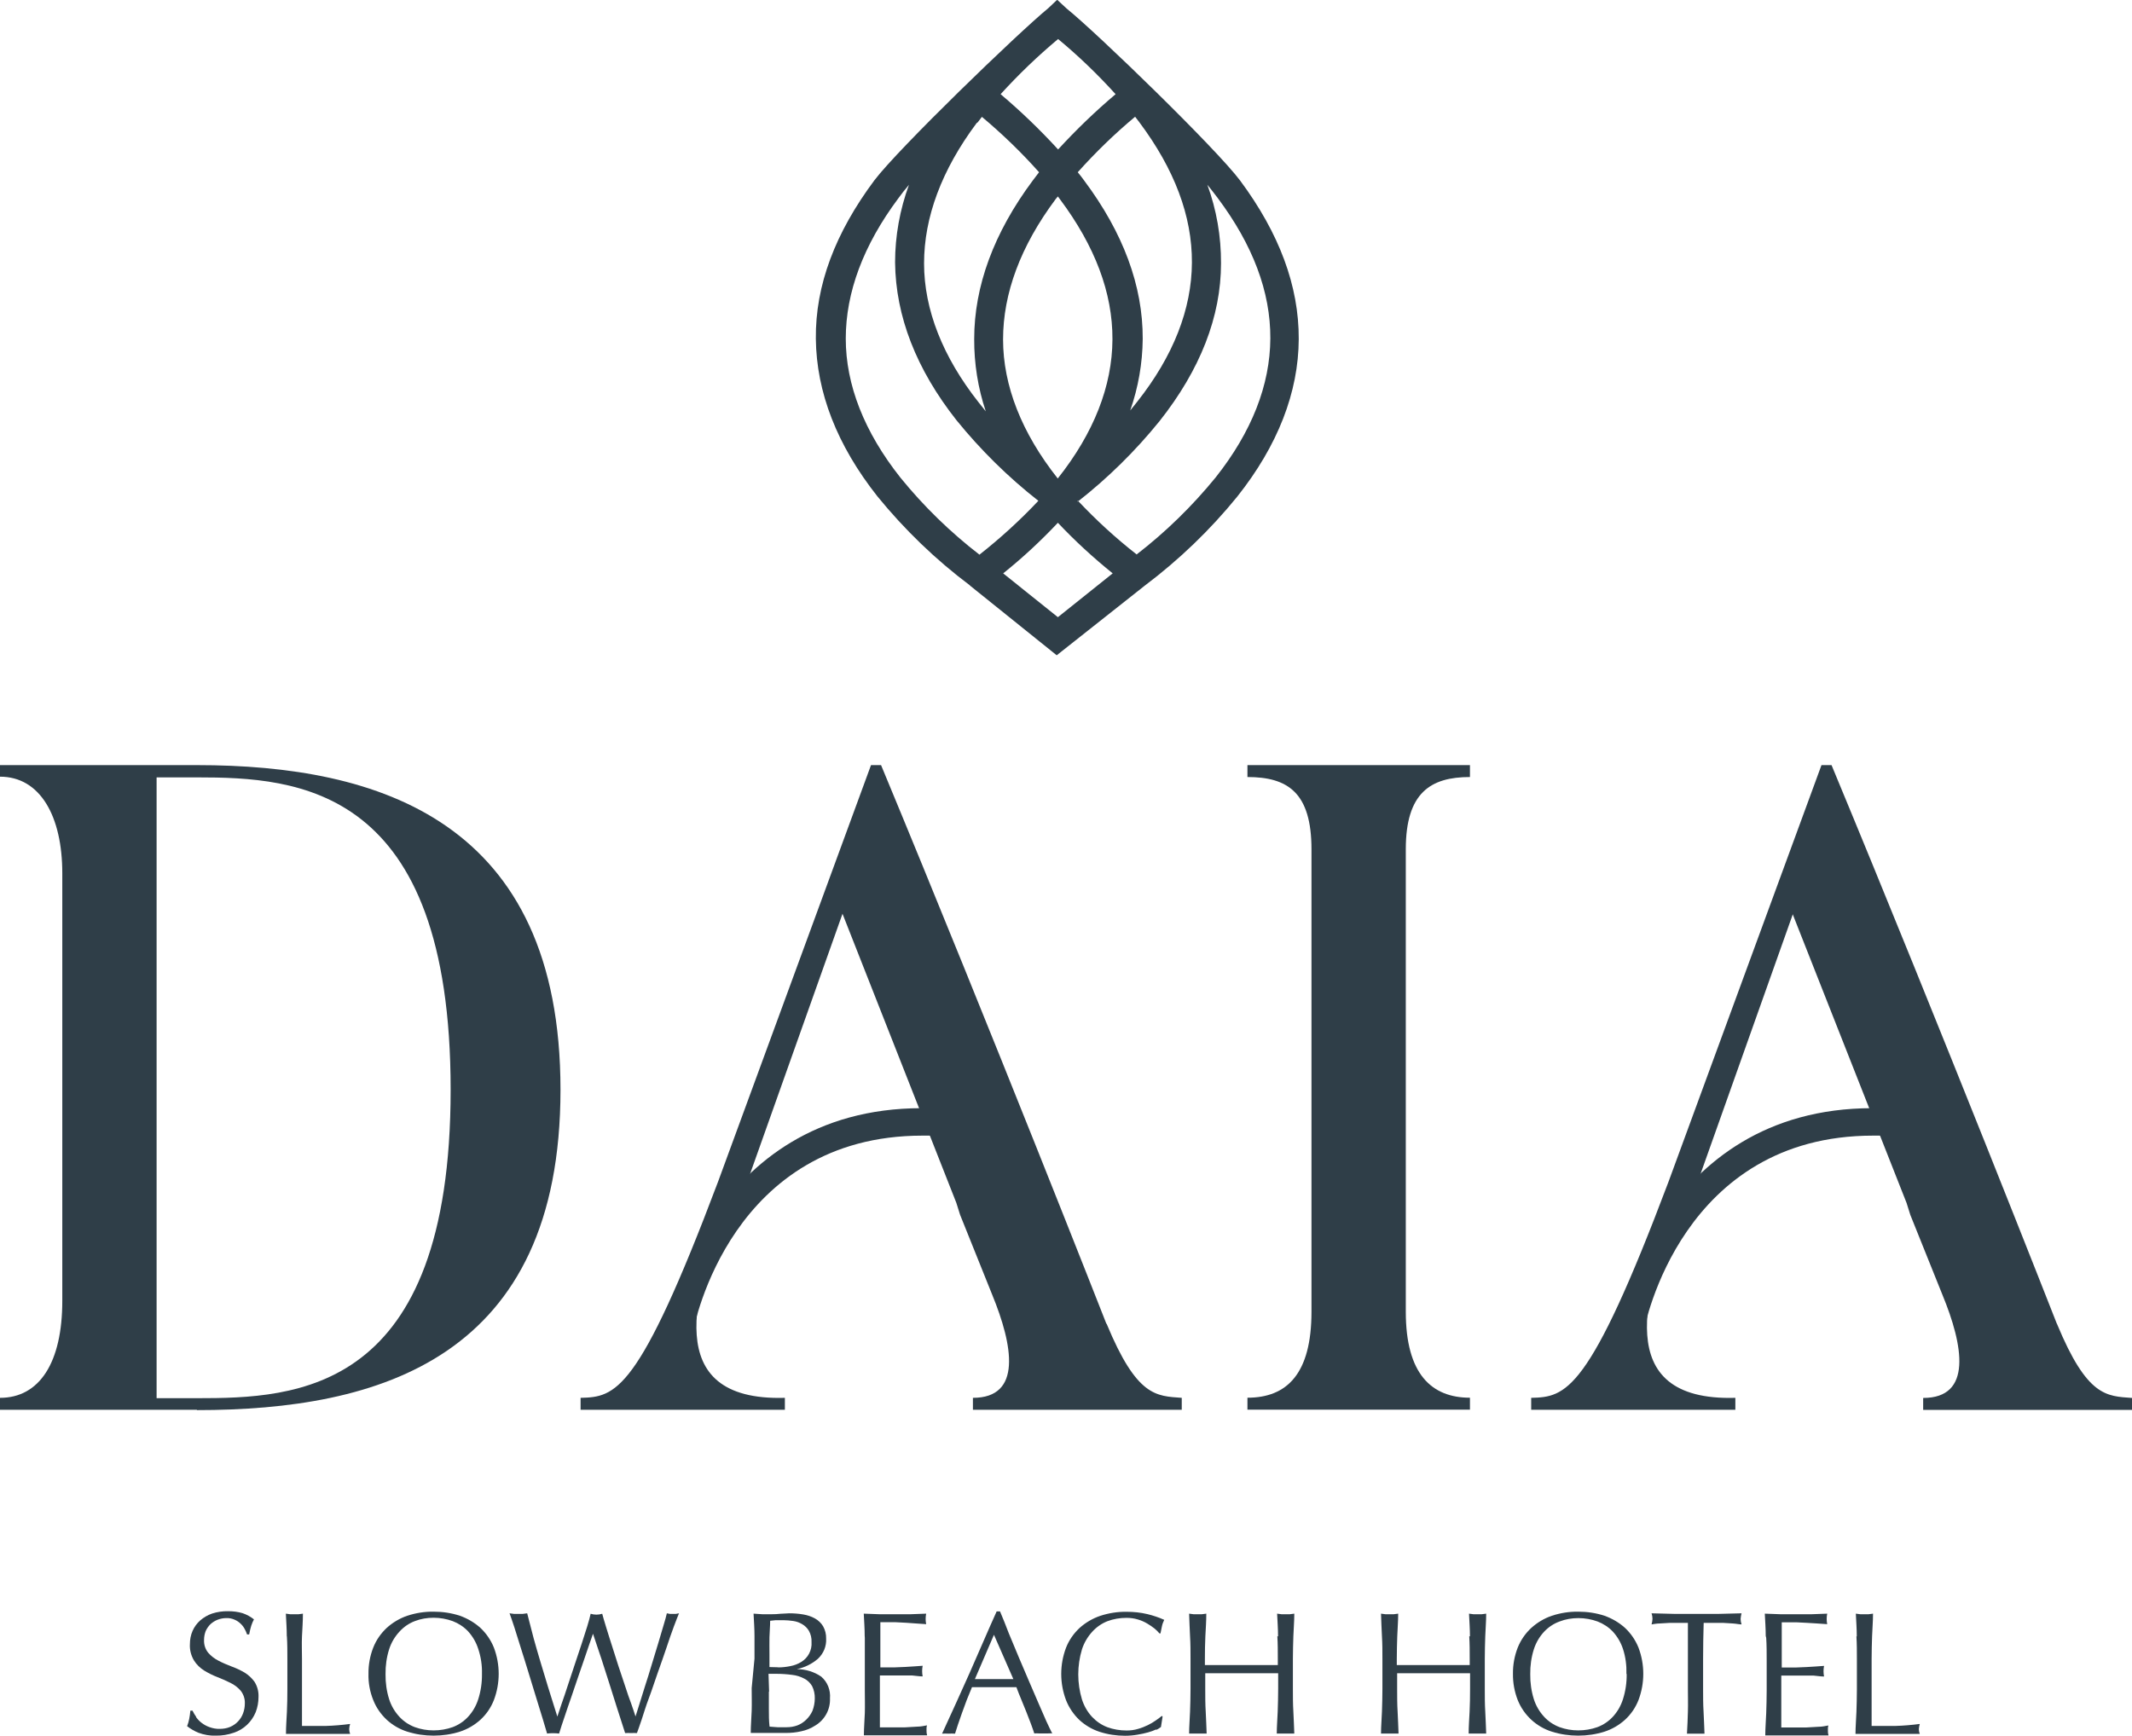 <svg xmlns="http://www.w3.org/2000/svg" id="Capa_1" viewBox="0 0 182.43 148.55"><path d="m83.01,50.11c-2.95-2.21-5.61-4.78-7.94-7.64-3.45-4.37-5.21-8.9-5.26-13.48s1.67-9.08,5.01-13.56c2.07-2.73,12.26-12.58,14.89-14.74l.75-.71.81.75c2.67,2.16,12.82,12.01,14.85,14.73,3.34,4.5,5.03,9.01,5.01,13.56-.02,4.55-1.79,9.11-5.26,13.48-2.32,2.86-4.99,5.42-7.94,7.64l-7.51,5.94-7.44-5.98Zm7.51,2.71l4.69-3.75c-1.66-1.34-3.23-2.78-4.69-4.33-1.46,1.55-3.02,3-4.68,4.33l4.68,3.75Zm-12.76-36.98c-.32.38-.62.75-.89,1.13-3,4.02-4.5,8.06-4.5,12.01s1.58,7.99,4.68,11.9c1.99,2.45,4.26,4.66,6.76,6.59,1.79-1.41,3.48-2.95,5.04-4.61-2.59-2.03-4.93-4.34-7-6.89-3.45-4.37-5.21-8.91-5.26-13.51,0-2.27.41-4.52,1.19-6.65m14.44,27.03c1.56,1.66,3.24,3.2,5.04,4.61,2.5-1.93,4.76-4.14,6.76-6.59,3.09-3.9,4.66-7.91,4.68-11.9.02-3.99-1.5-8-4.5-12.01-.28-.38-.58-.75-.89-1.14.79,2.15,1.18,4.43,1.17,6.72,0,4.57-1.78,9.11-5.26,13.51-2.07,2.56-4.42,4.87-7.01,6.9m-1.88-25.9c-3,4.02-4.5,8.06-4.5,12.01s1.59,8,4.68,11.9h0c3.09-3.9,4.66-7.91,4.68-11.9s-1.5-8-4.5-12.01l-.17-.23c-.07.08-.13.16-.19.23m-6.76-6.51c-3,4.02-4.5,8.07-4.5,12.01s1.59,8,4.68,11.91l.6.75c-.67-2-1-4.09-.99-6.19,0-4.5,1.67-9.08,5.01-13.56l.54-.71c-1.51-1.7-3.15-3.28-4.89-4.74l-.36.47m8.56,4.27c.19.23.38.47.55.71,3.34,4.47,5.03,9.01,5.01,13.56-.02,2.08-.38,4.15-1.07,6.12l.6-.75c3.09-3.91,4.66-7.92,4.68-11.91.02-3.99-1.5-8-4.5-12.01l-.36-.47c-1.75,1.46-3.38,3.04-4.9,4.74m-6.61-6.67c1.74,1.47,3.38,3.05,4.92,4.73,1.54-1.68,3.18-3.26,4.92-4.73-1.53-1.69-3.17-3.27-4.92-4.72-1.75,1.46-3.39,3.04-4.92,4.72" style="fill:#2f3e48; fill-rule:evenodd; stroke-width:0px;"></path><path d="m16.78,146.96c.14.19.3.36.49.5.21.16.44.28.68.36.28.1.57.15.86.14.31,0,.61-.05.89-.17.51-.22.91-.64,1.1-1.16.1-.27.15-.55.15-.84.02-.39-.11-.78-.35-1.09-.24-.28-.54-.51-.87-.67-.37-.19-.75-.35-1.13-.5-.39-.15-.77-.34-1.13-.56-.35-.22-.65-.51-.87-.86-.25-.42-.38-.91-.35-1.4,0-.39.07-.78.23-1.14.15-.34.37-.64.65-.89.3-.26.65-.46,1.02-.59.44-.14.91-.21,1.37-.2.42,0,.84.05,1.24.17.35.12.68.3.97.53-.09.17-.17.35-.23.54-.06.19-.12.43-.18.75h-.18c-.05-.16-.12-.31-.2-.46-.09-.17-.2-.32-.34-.45-.15-.15-.33-.27-.52-.35-.22-.1-.47-.15-.71-.14-.26,0-.51.05-.75.14-.23.09-.43.22-.61.38-.17.17-.31.37-.41.59-.09.24-.14.49-.14.75-.02.4.1.79.35,1.1.24.28.54.51.87.68.36.19.74.35,1.13.5.39.14.77.32,1.13.53.32.2.6.46.83.77.25.39.37.85.35,1.31,0,.44-.08.89-.24,1.3-.34.83-1.02,1.48-1.87,1.76-.49.17-1.02.26-1.54.25-.51.02-1.02-.07-1.5-.25-.34-.14-.67-.33-.96-.56.08-.2.14-.41.18-.62.04-.18.07-.42.1-.71h.18c.09.19.2.37.32.54" style="fill:#2f3e48; stroke-width:0px;"></path><path d="m24.54,140.04c0-.63-.05-1.28-.08-1.94l.37.05h.72l.37-.05c0,.66-.05,1.31-.08,1.94s0,1.28,0,1.93v5.74h2.03c.7-.02,1.39-.08,2.09-.17-.05.14-.07.29-.08.44,0,.14.03.28.08.41h-5.49c0-.62.05-1.25.08-1.88s.04-1.28.04-1.94v-2.59c0-.65,0-1.3-.04-1.93" style="fill:#2f3e48; stroke-width:0px;"></path><path d="m31.53,143.25c-.01-.77.13-1.54.41-2.25.25-.64.65-1.21,1.15-1.68.51-.46,1.11-.82,1.76-1.04.73-.24,1.49-.36,2.25-.35.76,0,1.53.11,2.25.35.65.23,1.25.58,1.76,1.04.5.47.89,1.04,1.15,1.68.55,1.45.55,3.05,0,4.5-.25.64-.64,1.21-1.15,1.68-.51.46-1.11.81-1.76,1.02-.73.23-1.49.34-2.25.34-.76,0-1.52-.11-2.25-.34-.66-.21-1.26-.56-1.76-1.02-.5-.47-.9-1.04-1.15-1.68-.29-.72-.43-1.48-.41-2.25m9.71,0c.02-.73-.09-1.45-.32-2.14-.18-.56-.48-1.07-.87-1.5-.37-.39-.82-.68-1.31-.87-.52-.19-1.08-.29-1.64-.29-.55,0-1.1.09-1.61.29-.5.19-.95.5-1.31.9-.4.43-.7.94-.88,1.5-.22.69-.32,1.41-.31,2.14-.01.73.09,1.45.31,2.15.18.56.48,1.07.88,1.5.36.39.81.69,1.31.88.52.19,1.06.28,1.61.28.56,0,1.11-.09,1.64-.28.5-.19.95-.49,1.31-.88.4-.43.69-.94.87-1.5.22-.69.33-1.42.32-2.15" style="fill:#2f3e48; stroke-width:0px;"></path><path d="m46.81,148.35l-.36-1.21-.56-1.82c-.21-.68-.43-1.38-.65-2.12s-.45-1.45-.66-2.12-.4-1.28-.57-1.82-.32-.93-.41-1.19l.38.05c.12,0,.25,0,.37,0,.13,0,.25,0,.38,0l.38-.05c.19.75.38,1.5.55,2.13s.38,1.33.58,2.01.42,1.4.65,2.15.5,1.6.8,2.55h0l.37-1.11c.17-.47.34-.99.53-1.57s.39-1.16.59-1.78.41-1.21.59-1.77.34-1.07.48-1.5.23-.82.29-1.07c.32.1.67.1.99,0,.07.27.18.64.32,1.1.14.47.31.99.49,1.56s.37,1.17.57,1.79.41,1.21.59,1.77.36,1.08.52,1.5.27.82.36,1.07h0c.07-.22.18-.56.32-1.02l.49-1.57c.19-.58.38-1.19.57-1.83s.38-1.25.56-1.84.32-1.1.46-1.55.23-.8.28-1.02l.26.05c.09,0,.18,0,.26,0,.08,0,.17,0,.26,0l.26-.05c-.1.23-.24.61-.44,1.13s-.4,1.13-.63,1.81-.48,1.4-.75,2.15-.5,1.5-.75,2.15-.44,1.3-.62,1.84-.32.93-.41,1.17c-.17-.01-.34-.01-.5,0-.17-.01-.34-.01-.51,0-.45-1.38-.89-2.77-1.33-4.17-.44-1.4-.91-2.85-1.42-4.33h0c-.08.23-.19.53-.32.92s-.28.82-.44,1.29l-.53,1.54-.56,1.65c-.2.56-.38,1.11-.56,1.64s-.35,1.03-.49,1.5c-.35-.04-.7-.04-1.05,0" style="fill:#2f3e48; stroke-width:0px;"></path><path d="m64.56,141.95v-1.94c0-.64-.05-1.28-.08-1.91l.75.05h.8c.25,0,.5-.01.75-.04.27,0,.53-.04.75-.04.4,0,.81.03,1.21.1.35.06.69.17,1.01.35.28.16.52.39.68.66.18.32.27.68.26,1.05.04.65-.22,1.28-.7,1.73-.52.45-1.14.75-1.81.89h0c.75,0,1.48.22,2.09.64.54.46.81,1.16.75,1.86.04.94-.44,1.83-1.25,2.32-.37.24-.78.41-1.22.5-.43.1-.87.14-1.31.14h-3c0-.64.06-1.27.08-1.9s0-1.28,0-1.94l.24-2.52Zm2.03.75c.35,0,.7-.04,1.04-.11.33-.06.64-.18.92-.35.59-.35.94-1.01.89-1.7.02-.34-.06-.68-.23-.98-.14-.23-.34-.43-.57-.56-.23-.14-.49-.23-.75-.27-.29-.04-.57-.07-.86-.07h-.66l-.47.05c0,.47-.05.95-.06,1.42s0,.94,0,1.42v1.12l.75.02Zm-.8,2.07v1.5c0,.5,0,1,.06,1.5l.67.05h.8c.31,0,.62-.05.92-.16.28-.11.54-.28.75-.49.22-.21.4-.47.53-.75.13-.34.2-.71.2-1.07.01-.36-.07-.73-.23-1.05-.16-.27-.39-.5-.67-.64-.32-.17-.67-.28-1.04-.32-.45-.06-.9-.09-1.35-.09h-.67l.05,1.52Z" style="fill:#2f3e48; stroke-width:0px;"></path><path d="m73.99,140.01c0-.64-.05-1.28-.08-1.91l1.34.05h2.67l1.33-.05c-.06.3-.06.6,0,.9l-.87-.06-.84-.06-.96-.05h-1.25v3.87h1.18l.95-.04.8-.05.69-.05c-.06.3-.06.61,0,.91-.26,0-.56-.05-.9-.08h-2.76v4.44h2.15l1.04-.06c.32,0,.6-.07.84-.11-.02.08-.04.15-.04.23v.23c0,.13.01.26.05.39h-5.41c0-.64.06-1.27.08-1.9s0-1.28,0-1.94v-4.5" style="fill:#2f3e48; stroke-width:0px;"></path><path d="m90.09,148.35c-.13-.01-.27-.01-.4,0h-.79c-.13-.01-.27-.01-.4,0-.07-.23-.17-.5-.29-.83s-.25-.66-.39-1.01l-.44-1.08c-.15-.36-.29-.71-.41-1.04h-3.8c-.32.75-.61,1.5-.87,2.25s-.45,1.28-.58,1.73c-.18-.01-.37-.01-.56,0-.18-.01-.37-.01-.55,0,.8-1.74,1.59-3.47,2.36-5.2s1.5-3.47,2.31-5.26h.29c.24.57.5,1.2.75,1.87l.85,2.04c.29.68.58,1.37.87,2.04s.56,1.31.81,1.88l.68,1.56c.21.46.38.8.5,1.04m-6.61-4.64h3.29l-1.66-3.79-1.63,3.79Z" style="fill:#2f3e48; stroke-width:0px;"></path><path d="m98.95,148c-.23.11-.46.19-.71.26-.27.08-.58.14-.92.2-.35.06-.7.09-1.06.09-.74,0-1.47-.11-2.18-.34-.64-.21-1.23-.56-1.73-1.02-.49-.47-.88-1.05-1.13-1.68-.55-1.45-.55-3.05,0-4.5.25-.64.65-1.21,1.15-1.68.51-.46,1.12-.82,1.77-1.04.73-.24,1.49-.36,2.25-.35.6,0,1.21.06,1.79.2.49.12.98.28,1.44.49-.09.18-.16.37-.2.57-.05.23-.09.44-.12.59h-.09c-.12-.15-.26-.28-.41-.41-.2-.16-.41-.3-.63-.43-.25-.15-.52-.27-.8-.35-.32-.1-.65-.14-.98-.14-.56,0-1.11.09-1.64.29-.5.2-.94.51-1.3.91-.39.43-.69.94-.87,1.5-.42,1.4-.42,2.88,0,4.28.18.56.47,1.07.87,1.5.37.39.81.69,1.31.88.52.19,1.08.28,1.64.28.34,0,.67-.04.99-.14.29-.08.56-.19.83-.32.24-.12.47-.25.69-.41.2-.14.38-.27.51-.38l.06.06-.14.89c-.13.1-.27.19-.42.26" style="fill:#2f3e48; stroke-width:0px;"></path><path d="m109.36,140.04c0-.63-.05-1.28-.08-1.94l.38.05h.71l.38-.05c0,.66-.06,1.31-.08,1.94s-.04,1.28-.04,1.93v2.57c0,.66,0,1.31.04,1.94s.05,1.26.08,1.88h-1.5c0-.62.06-1.25.08-1.88s.04-1.28.04-1.94v-1.34h-6.24v1.34c0,.66,0,1.31.04,1.94s.05,1.26.08,1.88h-1.5c0-.62.06-1.25.08-1.88s.04-1.28.04-1.94v-2.57c0-.65,0-1.3-.04-1.93s-.05-1.28-.08-1.94l.38.05h.36c.12,0,.24,0,.35,0l.38-.05c0,.66-.05,1.31-.08,1.94s-.04,1.28-.04,1.93v.53h6.24v-.53c0-.65,0-1.3-.04-1.93" style="fill:#2f3e48; stroke-width:0px;"></path><path d="m125.78,140.04c0-.63-.05-1.28-.08-1.94l.38.05c.12,0,.24,0,.35,0h.36l.38-.05c0,.66-.06,1.31-.08,1.94s-.04,1.28-.04,1.93v2.57c0,.66,0,1.31.04,1.94s.05,1.26.08,1.88h-1.5c0-.62.05-1.25.08-1.88s.04-1.28.04-1.94v-1.34h-6.24v1.34c0,.66,0,1.31.04,1.94s.05,1.26.08,1.88h-1.5c0-.62.06-1.25.08-1.88s.04-1.28.04-1.94v-2.57c0-.65,0-1.3-.04-1.93s-.05-1.28-.08-1.94l.38.05c.12,0,.24,0,.35,0h.36l.38-.05c0,.66-.06,1.31-.08,1.94s-.04,1.28-.04,1.93v.53h6.24v-.53c0-.65,0-1.3-.04-1.93" style="fill:#2f3e48; stroke-width:0px;"></path><path d="m129.46,143.25c-.01-.77.13-1.53.41-2.25.26-.64.65-1.21,1.16-1.68.51-.46,1.11-.82,1.76-1.04.73-.24,1.49-.36,2.25-.35.76,0,1.53.11,2.25.35.65.23,1.25.58,1.76,1.04.5.47.89,1.04,1.15,1.68.55,1.45.55,3.05,0,4.5-.25.64-.64,1.21-1.15,1.68-.51.46-1.11.81-1.76,1.02-.73.23-1.49.34-2.25.34-.76,0-1.52-.11-2.25-.34-1.33-.42-2.4-1.41-2.92-2.7-.28-.72-.42-1.48-.41-2.25m9.71,0c.02-.71-.07-1.43-.29-2.11-.18-.56-.48-1.07-.87-1.5-.37-.39-.82-.68-1.31-.87-.52-.19-1.08-.29-1.64-.29-.55,0-1.1.09-1.61.29-.5.18-.95.48-1.32.87-.4.43-.7.94-.88,1.5-.22.69-.32,1.41-.31,2.14-.01.73.09,1.45.31,2.15.18.56.48,1.07.88,1.5.36.39.81.69,1.31.88.52.19,1.06.28,1.61.28.56,0,1.11-.09,1.64-.28.5-.19.95-.49,1.31-.88.4-.43.69-.94.87-1.5.22-.69.33-1.42.32-2.15" style="fill:#2f3e48; stroke-width:0px;"></path><path d="m144.53,138.89h-1.67l-.83.05c-.26,0-.5.05-.71.08.05-.16.07-.32.08-.48,0-.16-.03-.31-.08-.47l1.93.05h3.84l1.93-.05c-.04.16-.07.32-.08.48,0,.16.03.31.08.47-.21,0-.44-.06-.75-.08l-.82-.05h-1.67c-.03,1-.05,2.03-.05,3.09v2.57c0,.66,0,1.31.04,1.94s.05,1.26.08,1.88h-1.5c.04-.62.06-1.25.08-1.88s0-1.28,0-1.94v-5.66" style="fill:#2f3e48; stroke-width:0px;"></path><path d="m151.09,140.01c0-.64-.05-1.28-.08-1.91l1.34.05h2.67l1.33-.05c-.06.3-.06.6,0,.9l-.87-.06-.81-.05-.96-.05h-1.25v3.87h1.18l.95-.04.8-.05.69-.05c-.06.3-.06.61,0,.91-.26,0-.56-.05-.9-.08h-2.76v4.44h2.15l1.04-.06c.32,0,.6-.07.84-.11-.02.08-.04.15-.04.23v.23c0,.13.01.26.05.39h-5.41c0-.64.06-1.27.08-1.9s.04-1.28.04-1.94v-2.57c0-.65,0-1.3-.04-1.94" style="fill:#2f3e48; stroke-width:0px;"></path><path d="m158.88,140.04c0-.63-.05-1.28-.08-1.94l.38.05c.12,0,.24,0,.35,0h.36l.38-.05c0,.66-.06,1.31-.08,1.94s-.04,1.28-.04,1.93v5.74h2.03c.7-.02,1.39-.08,2.09-.17-.04.14-.07.29-.08.44,0,.14.03.27.08.41h-5.5c0-.62.06-1.25.08-1.88s.04-1.28.04-1.94v-2.59c0-.65,0-1.3-.04-1.93" style="fill:#2f3e48; stroke-width:0px;"></path><path d="m16.85,120.65H0v-1.02c3.37,0,5.33-3,5.33-8.3v-36.6c0-4.86-1.88-8.26-5.33-8.26v-.99h16.85c15.59,0,31.11,4.78,31.11,27.78s-15.52,27.42-31.11,27.42m0-54.15h-3.45v53.13h3.45c8.47,0,21.71-.39,21.71-26.4s-13.09-26.73-21.71-26.73" style="fill:#2f3e48; stroke-width:0px;"></path><path d="m125.78,65.48v1.02c-3.37,0-5.49,1.34-5.49,6.19v39.57c0,5.33,2.2,7.36,5.49,7.36v1.02h-19.04v-1.02c3.37,0,5.48-2.03,5.48-7.36v-39.57c0-4.86-2.03-6.19-5.48-6.19v-1.02h19.04Z" style="fill:#2f3e48; stroke-width:0px;"></path><path d="m94.67,113.29s-9.71-24.77-19.28-47.81h-.86l-13.09,35.66c-6.82,18.1-8.78,18.42-11.76,18.49v1.02h17.48v-1.02c-10.89.32-7.45-9.4-5.33-15.67l9.76-27.03,10.24,26.01.32,1.02,2.74,6.82c1.8,4.38,2.59,8.85-1.64,8.85v1.02h17.87v-1.02c-2.19-.16-3.84-.08-6.43-6.34" style="fill:#2f3e48; stroke-width:0px;"></path><path d="m56.85,114.03l.08-.42c0-.19,3.62-18.77,21.95-18.77h.75v2.35h-.7c-16.34,0-19.52,16.14-19.64,16.83l-.08.42-2.36-.41Z" style="fill:#2f3e48; stroke-width:0px;"></path><polygon points="63.63 102.02 72.39 77.36 71.4 75.95 61.55 102.9 63.63 102.02" style="fill:#2f3e48; stroke-width:0px;"></polygon><path d="m176,113.29s-9.71-24.77-19.28-47.81h-.86l-13.09,35.66c-6.82,18.1-8.78,18.42-11.75,18.49v1.02h17.47v-1.02c-10.89.32-7.44-9.4-5.32-15.67l9.71-27.03,10.26,26.02.32,1.02,2.74,6.82c1.81,4.38,2.59,8.85-1.64,8.85v1.02h17.88v-1.02c-2.19-.16-3.84-.08-6.43-6.34" style="fill:#2f3e48; stroke-width:0px;"></path><path d="m138.18,114.03l.08-.42c0-.19,3.62-18.77,21.96-18.77h.75v2.35h-.7c-16.34,0-19.52,16.14-19.64,16.83l-.08.42-2.37-.41Z" style="fill:#2f3e48; stroke-width:0px;"></path><polygon points="144.96 102.02 153.72 77.36 152.74 75.95 142.87 102.9 144.96 102.02" style="fill:#2f3e48; stroke-width:0px;"></polygon></svg>